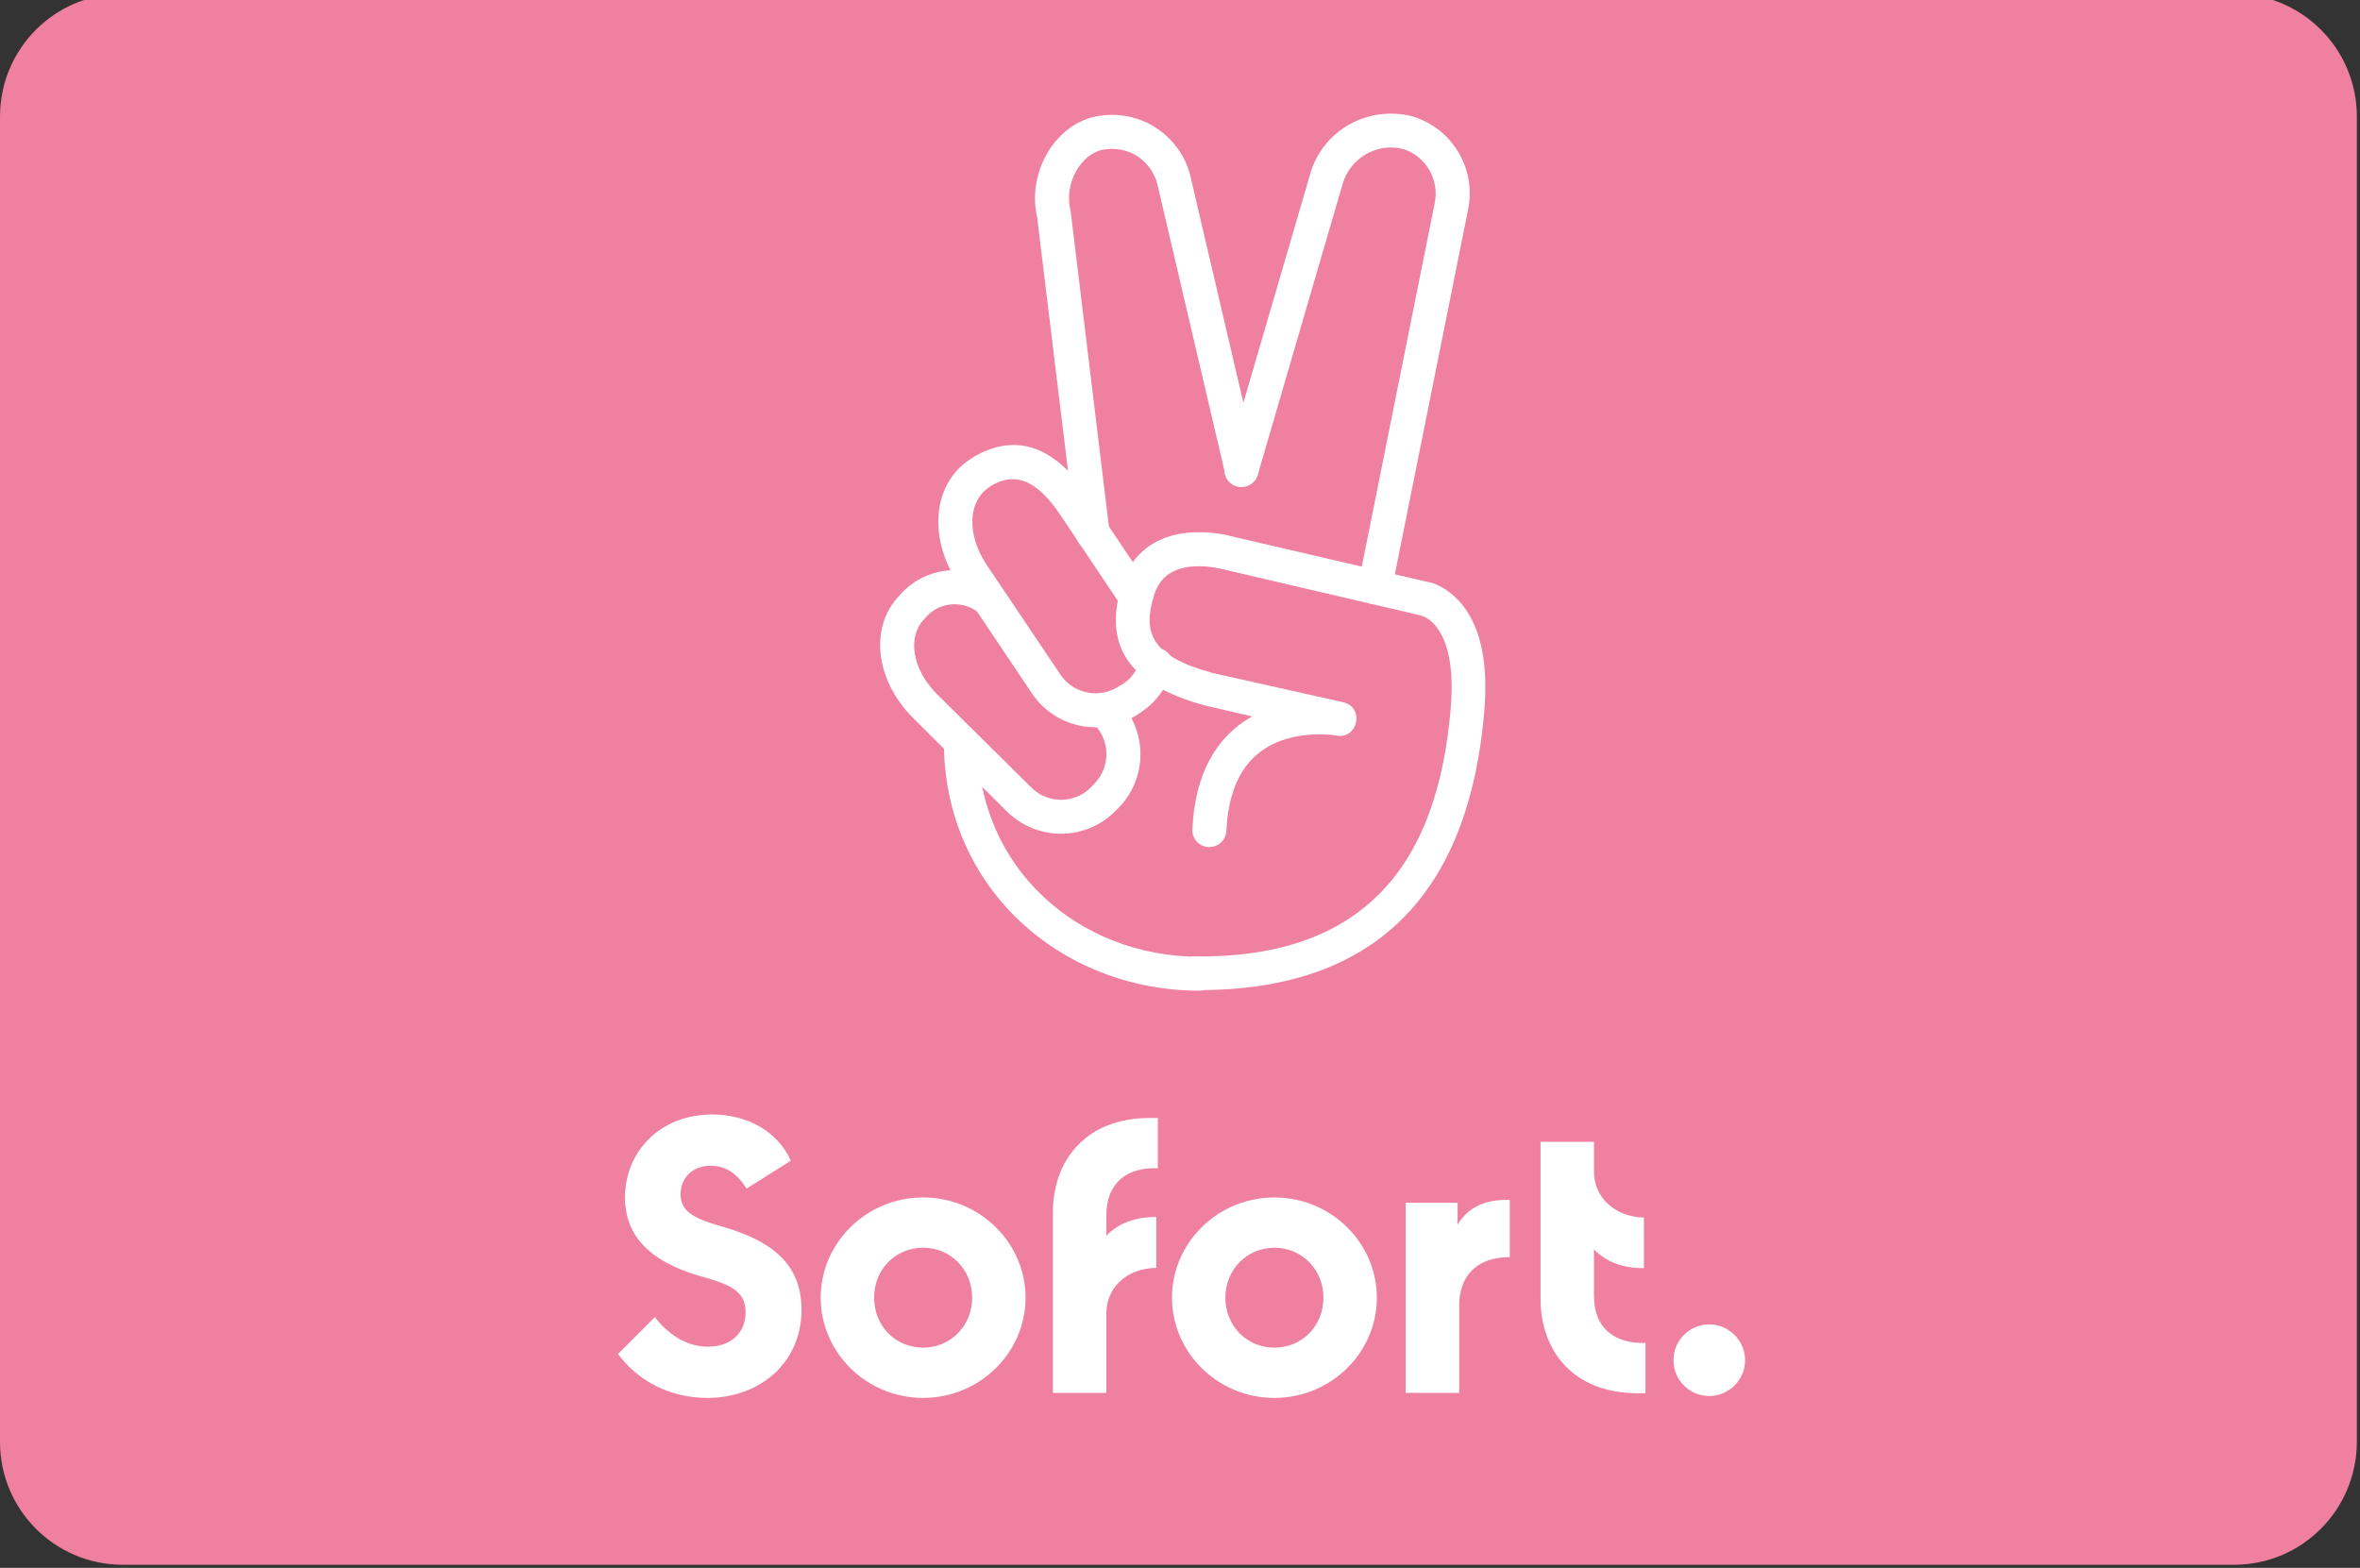<svg xmlns="http://www.w3.org/2000/svg" width="751.1" height="499" style="max-height:500px" viewBox="-206.7 27.5 751.1 499"><rect x="-206.7" y="27.5" width="751.1" height="499" fill="#333333" stroke="none"/><path fill="#ef809f" d="M504.7 525.5H-168c-21.4-.2-38.7-17.6-38.7-39.1V64.6c0-21.6 17.5-39.1 39.1-39.1h671.9c21.6 0 39.1 17.5 39.1 39.1v421.9c-.1 21.4-17.3 38.8-38.7 39"/><g fill="#fff"><path d="M18.4 472.4c17 0 30-11.4 30-28.1 0-15.5-11-22.2-24.5-26.2-8.6-2.5-14-4.4-14-10.5 0-5.1 3.7-9.1 9.6-9.1 5 0 8.7 2.9 11.4 7.3l14.1-8.9c-4.4-9.7-14.3-14.7-25-14.7-17 0-27.8 12.2-27.8 26.4 0 11.3 6.8 20 23.5 24.9 9.1 2.6 14.9 4.4 14.9 11.6 0 6.8-4.9 11-12 11-7.6 0-13.4-4.9-16.9-9.4L-10 458.4c6.3 8.6 16.5 14 28.4 14m68.7 0c-18 0-32.6-14.4-32.6-31.9s14.6-31.9 32.6-31.9 32.6 14.4 32.6 31.9-14.6 31.9-32.6 31.9m0-16c8.7 0 15.6-6.9 15.6-15.9s-6.9-15.9-15.6-15.9c-8.8 0-15.6 6.9-15.6 15.9 0 9.1 6.9 15.9 15.6 15.9m74.7-57.1v-16h-2.5c-20.7 0-30.9 13.8-30.9 30v57.5h17v-25.2c0-8.4 6.5-14.4 15.9-14.6v-16.2c-6.7 0-12.1 2-15.9 6v-6.5c0-10.6 6.9-15.4 16.4-15m37.1 73.1c-18 0-32.6-14.4-32.6-31.9s14.6-31.9 32.6-31.9 32.6 14.4 32.6 31.9-14.6 31.9-32.6 31.9m0-16c8.8 0 15.6-6.9 15.6-15.9s-6.9-15.9-15.6-15.9-15.6 6.9-15.6 15.9c0 9.1 6.9 15.9 15.6 15.9m58.3-39.2v-6.9h-16.5v60.5h17v-27.6c0-10 5.9-15.6 16.1-15.6v-18.2c-7.7-.3-13.2 2.3-16.6 7.8m43.4 22.7v-14.8c3.8 4 9.1 6 15.9 6V415c-9.2-.2-15.9-6.4-15.9-14.6v-9.5h-17v50c0 16.2 10.1 30 30.9 30h2.5v-16c-9.5.3-16.4-4.4-16.4-15m36.7 31.9c6.2 0 11.4-5.1 11.4-11.4 0-6.2-5.1-11.4-11.4-11.4s-11.4 5.1-11.4 11.4 5.1 11.4 11.4 11.4M141.4 257.9c5.3 5.2 5.4 13.7.2 19l-1 1.1c-5.2 5.3-13.7 5.4-19 .2l-30-29.7c-8.3-8.3-9.4-18.5-4.2-23.9l1-1.1c4.3-4.5 11.4-4.9 16.3-1.1 2.3 1.8 5.7 1.4 7.6-.9 1.8-2.3 1.4-5.7-.9-7.6-9.3-7.3-22.6-6.4-30.8 2l-1 1.1c-9.7 10-7.8 26.9 4.3 39l30.1 30c9.7 9.3 25 9.1 34.4-.5l1.1-1.1c9.2-9.6 9-24.8-.5-34.2-2.1-2.1-5.5-2.1-7.6.1-2.2 2.1-2.2 5.5 0 7.6m-18-161.1 12.3 101c.3 2.9 3 5.1 6 4.7 2.9-.3 5.1-3 4.7-6L134.1 95.1l-.1-.6c-2.1-8.4 3.1-17.8 10.1-19.3 3.9-.8 8-.1 11.3 2.1s5.6 5.6 6.4 9.5l21.4 91.4c.7 2.9 3.6 4.7 6.5 4s4.7-3.6 4-6.5l-21.3-91.1c-1.3-6.6-5.3-12.5-11-16.3s-12.8-5.1-19.5-3.7c-13.2 2.8-21.8 18.2-18.5 32.2"/><path d="m236.2 215.4 24.3-121c2.8-13-4.9-26.1-17.8-29.9-14.4-3.6-28.9 4.8-32.6 19l-26.9 92.1c-.8 2.9.8 5.9 3.7 6.7s5.9-.8 6.7-3.7l26.9-92.2c2.3-8.5 10.9-13.6 19.3-11.5 7.2 2.2 11.7 9.7 10.1 17.3l-24.3 121.1c-.6 2.9 1.3 5.8 4.2 6.4 3 .5 5.9-1.4 6.4-4.3M175.1 332c-38.5 0-70.6-28.2-70.6-68.3 0-3-2.4-5.4-5.4-5.4s-5.4 2.4-5.4 5.4c0 46.4 37.3 79.1 81.4 79.1 3 0 5.4-2.4 5.4-5.4s-2.4-5.4-5.4-5.4m-19-94.3c-.8 3-2.7 5.7-5.3 7.4l-1.2.7c-6.2 4.2-14.6 2.6-18.8-3.6l-23.6-35.1c-6.4-9.8-5.6-20 .6-24.3l1.1-.8c8-4.6 14.7-1.1 21.6 9l19.7 29.4c1.7 2.5 5 3.1 7.5 1.5s3.1-5 1.5-7.5L139.5 185c-9.8-14.2-21.8-20.5-36.3-12.1l-1.5 1c-11.6 7.9-13 24.9-3.5 39.2l23.6 35.2c7.6 11.1 22.6 14 33.7 6.5l1.2-.8c4.7-3.2 8.1-8 9.7-13.5.8-2.9-.9-5.8-3.8-6.6-2.8-.8-5.7.9-6.5 3.8"/><path d="M191.8 255.5c-11.2 6.3-18.2 18-19 35.9-.2 3 2.1 5.5 5.1 5.7 3 .1 5.5-2.1 5.7-5.1.8-16.2 7.1-24.9 17.2-28.7 5.4-2 11.3-2.4 16.5-1.9l1.3.2c6.9 1.3 9.1-9 2.2-10.6l-41.5-9.3c-19.4-5.3-22.4-12.5-18.8-24.5 1.6-5.2 4.7-7.9 9.6-9 3.2-.7 6.7-.6 10.1 0 1 .2 1.7.3 2 .4l63 14.7 1.2.4c1 .4 2.1 1.2 3.2 2.3 4.2 4.5 6.6 13 5.4 27-4.1 49-26.9 79.4-81.1 78.9-3 0-5.4 2.4-5.4 5.3 0 3 2.4 5.4 5.3 5.4 60.8.5 87.4-34.8 91.9-88.8 1.4-16.8-1.7-28.3-8.2-35.2-3.6-3.8-7.4-5.6-10.3-6l-62.3-14.5c-.4-.1-1.4-.4-2.8-.6-4.7-.8-9.6-.9-14.4.1-8.4 1.9-14.8 7.2-17.5 16.4-5.2 17.3.3 30.9 26.5 38z"/></g></svg>